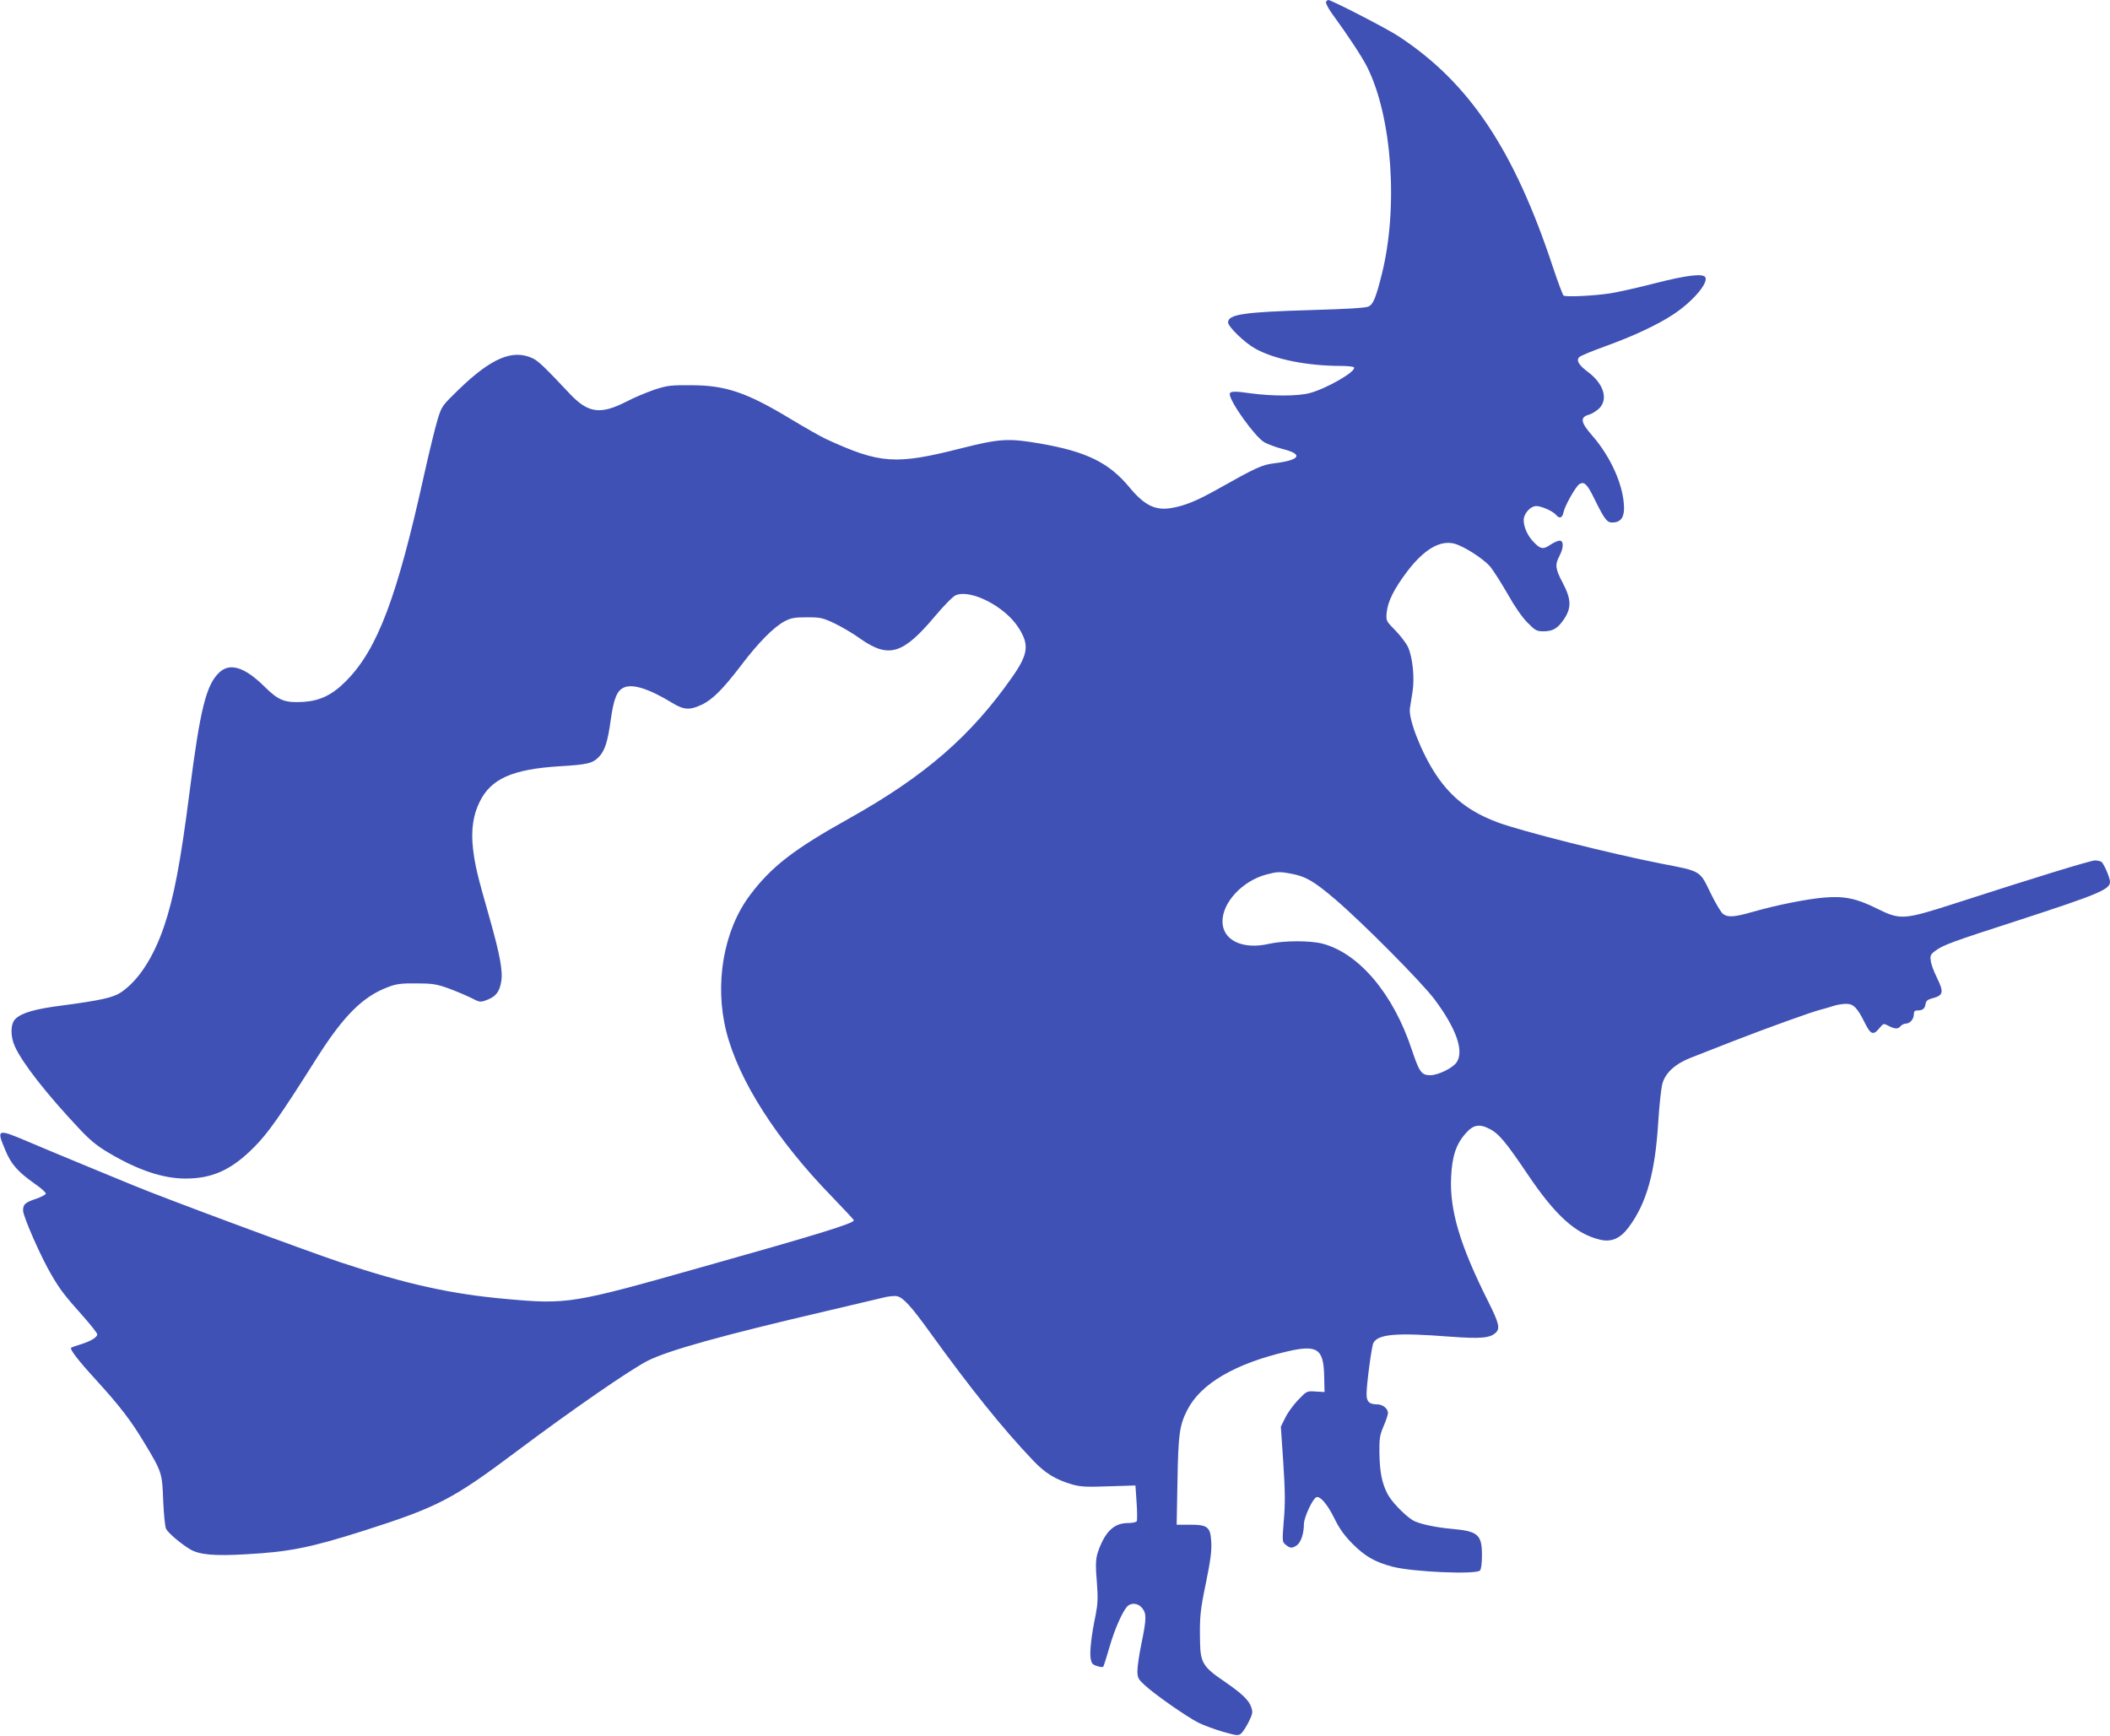 <?xml version="1.0" standalone="no"?>
<!DOCTYPE svg PUBLIC "-//W3C//DTD SVG 20010904//EN"
 "http://www.w3.org/TR/2001/REC-SVG-20010904/DTD/svg10.dtd">
<svg version="1.0" xmlns="http://www.w3.org/2000/svg"
 width="1280pt" height="1053pt" viewBox="0 0 1280 1053"
 preserveAspectRatio="xMidYMid meet">
<g transform="translate(0,1053) scale(0.1,-0.1)"
fill="#3f51b5" stroke="none">
<path d="M8044 10519 c-3 -6 12 -37 34 -68 103 -141 182 -262 215 -326 153
-305 191 -859 88 -1265 -35 -138 -51 -177 -80 -190 -17 -8 -132 -15 -346 -21
-410 -12 -505 -26 -505 -75 0 -26 101 -124 165 -159 116 -65 315 -105 522
-105 39 0 74 -4 77 -9 15 -24 -167 -129 -270 -156 -73 -19 -227 -19 -358 -1
-97 14 -126 13 -126 -5 0 -45 151 -256 208 -291 20 -12 73 -32 117 -43 122
-31 102 -66 -50 -85 -81 -10 -111 -24 -360 -164 -113 -63 -185 -93 -263 -107
-101 -19 -168 13 -260 124 -125 151 -262 218 -547 267 -187 32 -241 29 -471
-29 -401 -102 -494 -96 -824 56 -30 14 -122 66 -205 116 -274 166 -401 210
-615 210 -122 1 -143 -2 -220 -27 -46 -16 -124 -48 -171 -73 -160 -81 -233
-70 -349 55 -142 151 -184 192 -218 208 -121 57 -251 3 -450 -190 -100 -97
-103 -101 -127 -180 -14 -45 -50 -193 -81 -331 -165 -749 -284 -1064 -474
-1256 -83 -84 -157 -120 -257 -127 -115 -7 -152 7 -238 92 -120 119 -210 147
-274 87 -80 -74 -117 -223 -181 -726 -55 -429 -95 -639 -155 -816 -64 -187
-154 -326 -259 -398 -48 -33 -125 -50 -359 -81 -165 -21 -244 -44 -283 -81
-31 -29 -32 -105 -4 -167 46 -102 194 -291 395 -504 61 -65 106 -102 175 -142
176 -105 330 -156 465 -156 164 0 280 53 416 190 85 85 160 192 378 537 165
261 282 378 436 435 49 19 80 23 170 22 95 0 121 -4 190 -28 44 -16 106 -42
139 -58 59 -30 59 -30 103 -13 50 19 73 48 83 107 12 64 -6 162 -71 392 -74
259 -88 317 -100 422 -12 108 1 200 41 280 68 139 198 197 480 215 174 10 205
18 243 57 36 37 54 93 72 225 18 127 37 176 78 195 53 26 154 -6 298 -94 67
-41 105 -43 174 -10 66 30 130 94 242 241 103 136 197 231 263 266 38 20 60
24 135 24 83 0 96 -3 168 -37 43 -21 114 -62 156 -93 173 -121 259 -95 455
139 54 64 107 118 124 125 92 38 299 -69 380 -196 67 -104 60 -160 -35 -297
-252 -361 -532 -604 -993 -862 -334 -186 -471 -292 -600 -464 -161 -214 -217
-539 -144 -828 75 -297 305 -657 642 -1003 72 -75 132 -139 132 -142 0 -19
-214 -85 -950 -292 -753 -213 -790 -219 -1155 -186 -339 30 -609 90 -1010 223
-204 68 -1075 391 -1259 468 -50 20 -181 75 -291 120 -110 45 -262 109 -338
141 -195 83 -200 82 -145 -48 35 -86 76 -132 181 -206 38 -26 67 -53 65 -59
-2 -6 -28 -20 -57 -30 -69 -23 -81 -34 -81 -72 0 -36 110 -286 172 -390 51
-88 80 -126 190 -249 49 -55 88 -105 88 -112 0 -18 -38 -41 -101 -61 -30 -9
-55 -18 -57 -20 -11 -8 41 -76 150 -195 145 -159 213 -248 291 -378 110 -182
111 -187 117 -356 4 -86 11 -159 18 -171 13 -25 90 -90 145 -123 55 -33 146
-42 344 -30 256 14 387 40 708 142 451 144 540 190 933 485 324 243 685 493
792 547 125 63 456 155 1078 300 152 36 307 72 343 81 36 10 77 14 92 10 37
-9 85 -61 200 -221 244 -338 440 -582 621 -772 75 -80 138 -119 241 -149 50
-14 87 -16 221 -11 l162 5 7 -103 c4 -57 4 -108 1 -114 -4 -6 -28 -11 -54 -11
-81 0 -134 -48 -176 -160 -20 -54 -22 -82 -11 -215 6 -78 4 -118 -8 -180 -27
-130 -37 -224 -31 -264 5 -33 11 -40 41 -49 25 -8 35 -7 38 1 3 7 19 59 36
116 30 105 77 211 106 244 24 26 68 22 92 -9 27 -34 26 -65 -4 -212 -14 -66
-25 -142 -25 -168 0 -42 4 -50 43 -86 55 -53 257 -194 327 -229 30 -15 97 -40
148 -55 89 -25 94 -25 113 -9 10 10 31 42 45 71 23 47 25 57 14 88 -13 41 -59
84 -161 154 -130 88 -147 115 -149 238 -3 153 0 191 36 363 27 132 35 191 32
244 -5 94 -21 107 -130 107 l-80 0 5 267 c5 282 12 335 59 428 81 160 289 282
606 356 185 43 222 17 225 -154 l2 -92 -54 3 c-53 4 -54 3 -105 -50 -29 -30
-65 -79 -79 -109 l-27 -54 15 -220 c11 -172 12 -248 3 -349 -10 -129 -10 -130
12 -148 27 -22 39 -22 67 -3 25 18 43 71 43 130 1 41 54 155 76 162 23 8 66
-43 107 -125 31 -64 60 -105 112 -158 76 -76 136 -111 244 -139 123 -32 504
-48 529 -23 7 7 12 43 12 94 0 124 -24 145 -185 159 -101 9 -206 32 -238 54
-53 35 -128 114 -151 160 -34 67 -46 133 -48 246 -1 88 2 108 25 162 15 34 27
71 27 81 0 26 -32 52 -64 52 -49 0 -66 16 -66 62 0 61 31 290 41 310 29 55
139 64 464 39 189 -14 245 -9 280 25 26 26 17 60 -46 186 -173 344 -236 558
-226 758 6 126 30 198 88 264 47 53 83 60 148 26 53 -27 98 -81 226 -271 168
-250 291 -363 438 -399 70 -18 125 5 176 73 110 147 162 332 181 647 6 96 17
198 25 227 19 66 78 119 172 156 37 14 154 60 258 101 203 79 483 180 531 191
16 4 48 13 72 21 23 8 60 14 82 14 44 0 67 -23 114 -118 34 -68 50 -74 85 -32
27 32 27 33 58 16 40 -20 57 -20 73 -1 7 8 21 15 31 15 25 0 49 27 49 56 0 18
5 24 23 24 31 0 44 11 48 39 3 19 13 27 39 34 70 18 74 36 29 128 -17 34 -34
79 -36 99 -5 33 -2 40 28 62 47 35 99 54 495 182 495 161 564 190 564 236 0
25 -38 113 -53 122 -7 4 -24 8 -38 8 -26 0 -365 -104 -850 -261 -312 -100
-330 -102 -475 -30 -120 60 -197 76 -314 66 -104 -8 -289 -45 -430 -85 -118
-34 -156 -37 -187 -15 -12 8 -47 67 -77 129 -65 135 -56 130 -295 176 -316 62
-854 198 -996 251 -170 64 -280 149 -373 288 -88 132 -169 338 -159 404 3 18
10 63 16 101 13 82 1 206 -27 269 -10 23 -45 69 -76 101 -58 59 -58 59 -54
110 7 68 45 144 126 251 101 132 197 189 284 167 57 -15 173 -89 216 -137 20
-24 68 -99 107 -167 43 -77 89 -143 121 -175 47 -48 57 -53 96 -53 59 0 87 17
126 74 46 69 44 121 -8 220 -45 85 -48 110 -20 163 26 49 27 93 1 93 -10 0
-35 -11 -56 -25 -45 -31 -62 -27 -109 25 -38 42 -61 108 -50 143 10 35 45 67
73 67 32 0 101 -31 120 -53 21 -26 39 -20 46 16 8 39 74 156 96 170 29 18 48
-1 88 -83 64 -130 79 -150 111 -150 49 0 72 28 72 87 -1 133 -78 308 -191 438
-72 82 -78 113 -23 129 19 5 47 23 63 38 56 56 28 149 -66 220 -59 44 -75 72
-54 92 8 8 79 37 159 66 167 60 316 130 410 192 113 74 211 186 196 224 -10
27 -109 16 -308 -35 -106 -27 -226 -54 -266 -60 -101 -16 -275 -24 -287 -14
-5 4 -34 81 -64 171 -236 714 -508 1121 -937 1402 -69 46 -407 220 -426 220
-4 0 -10 -5 -14 -11z m-209 -5290 c86 -16 136 -45 265 -155 165 -141 525 -503
604 -609 130 -175 178 -310 133 -379 -23 -35 -112 -79 -161 -79 -53 0 -66 19
-112 156 -111 337 -320 584 -541 642 -76 20 -236 19 -325 -1 -161 -37 -282 22
-282 136 0 116 121 245 264 284 68 18 82 19 155 5z"/>
</g>
</svg>
